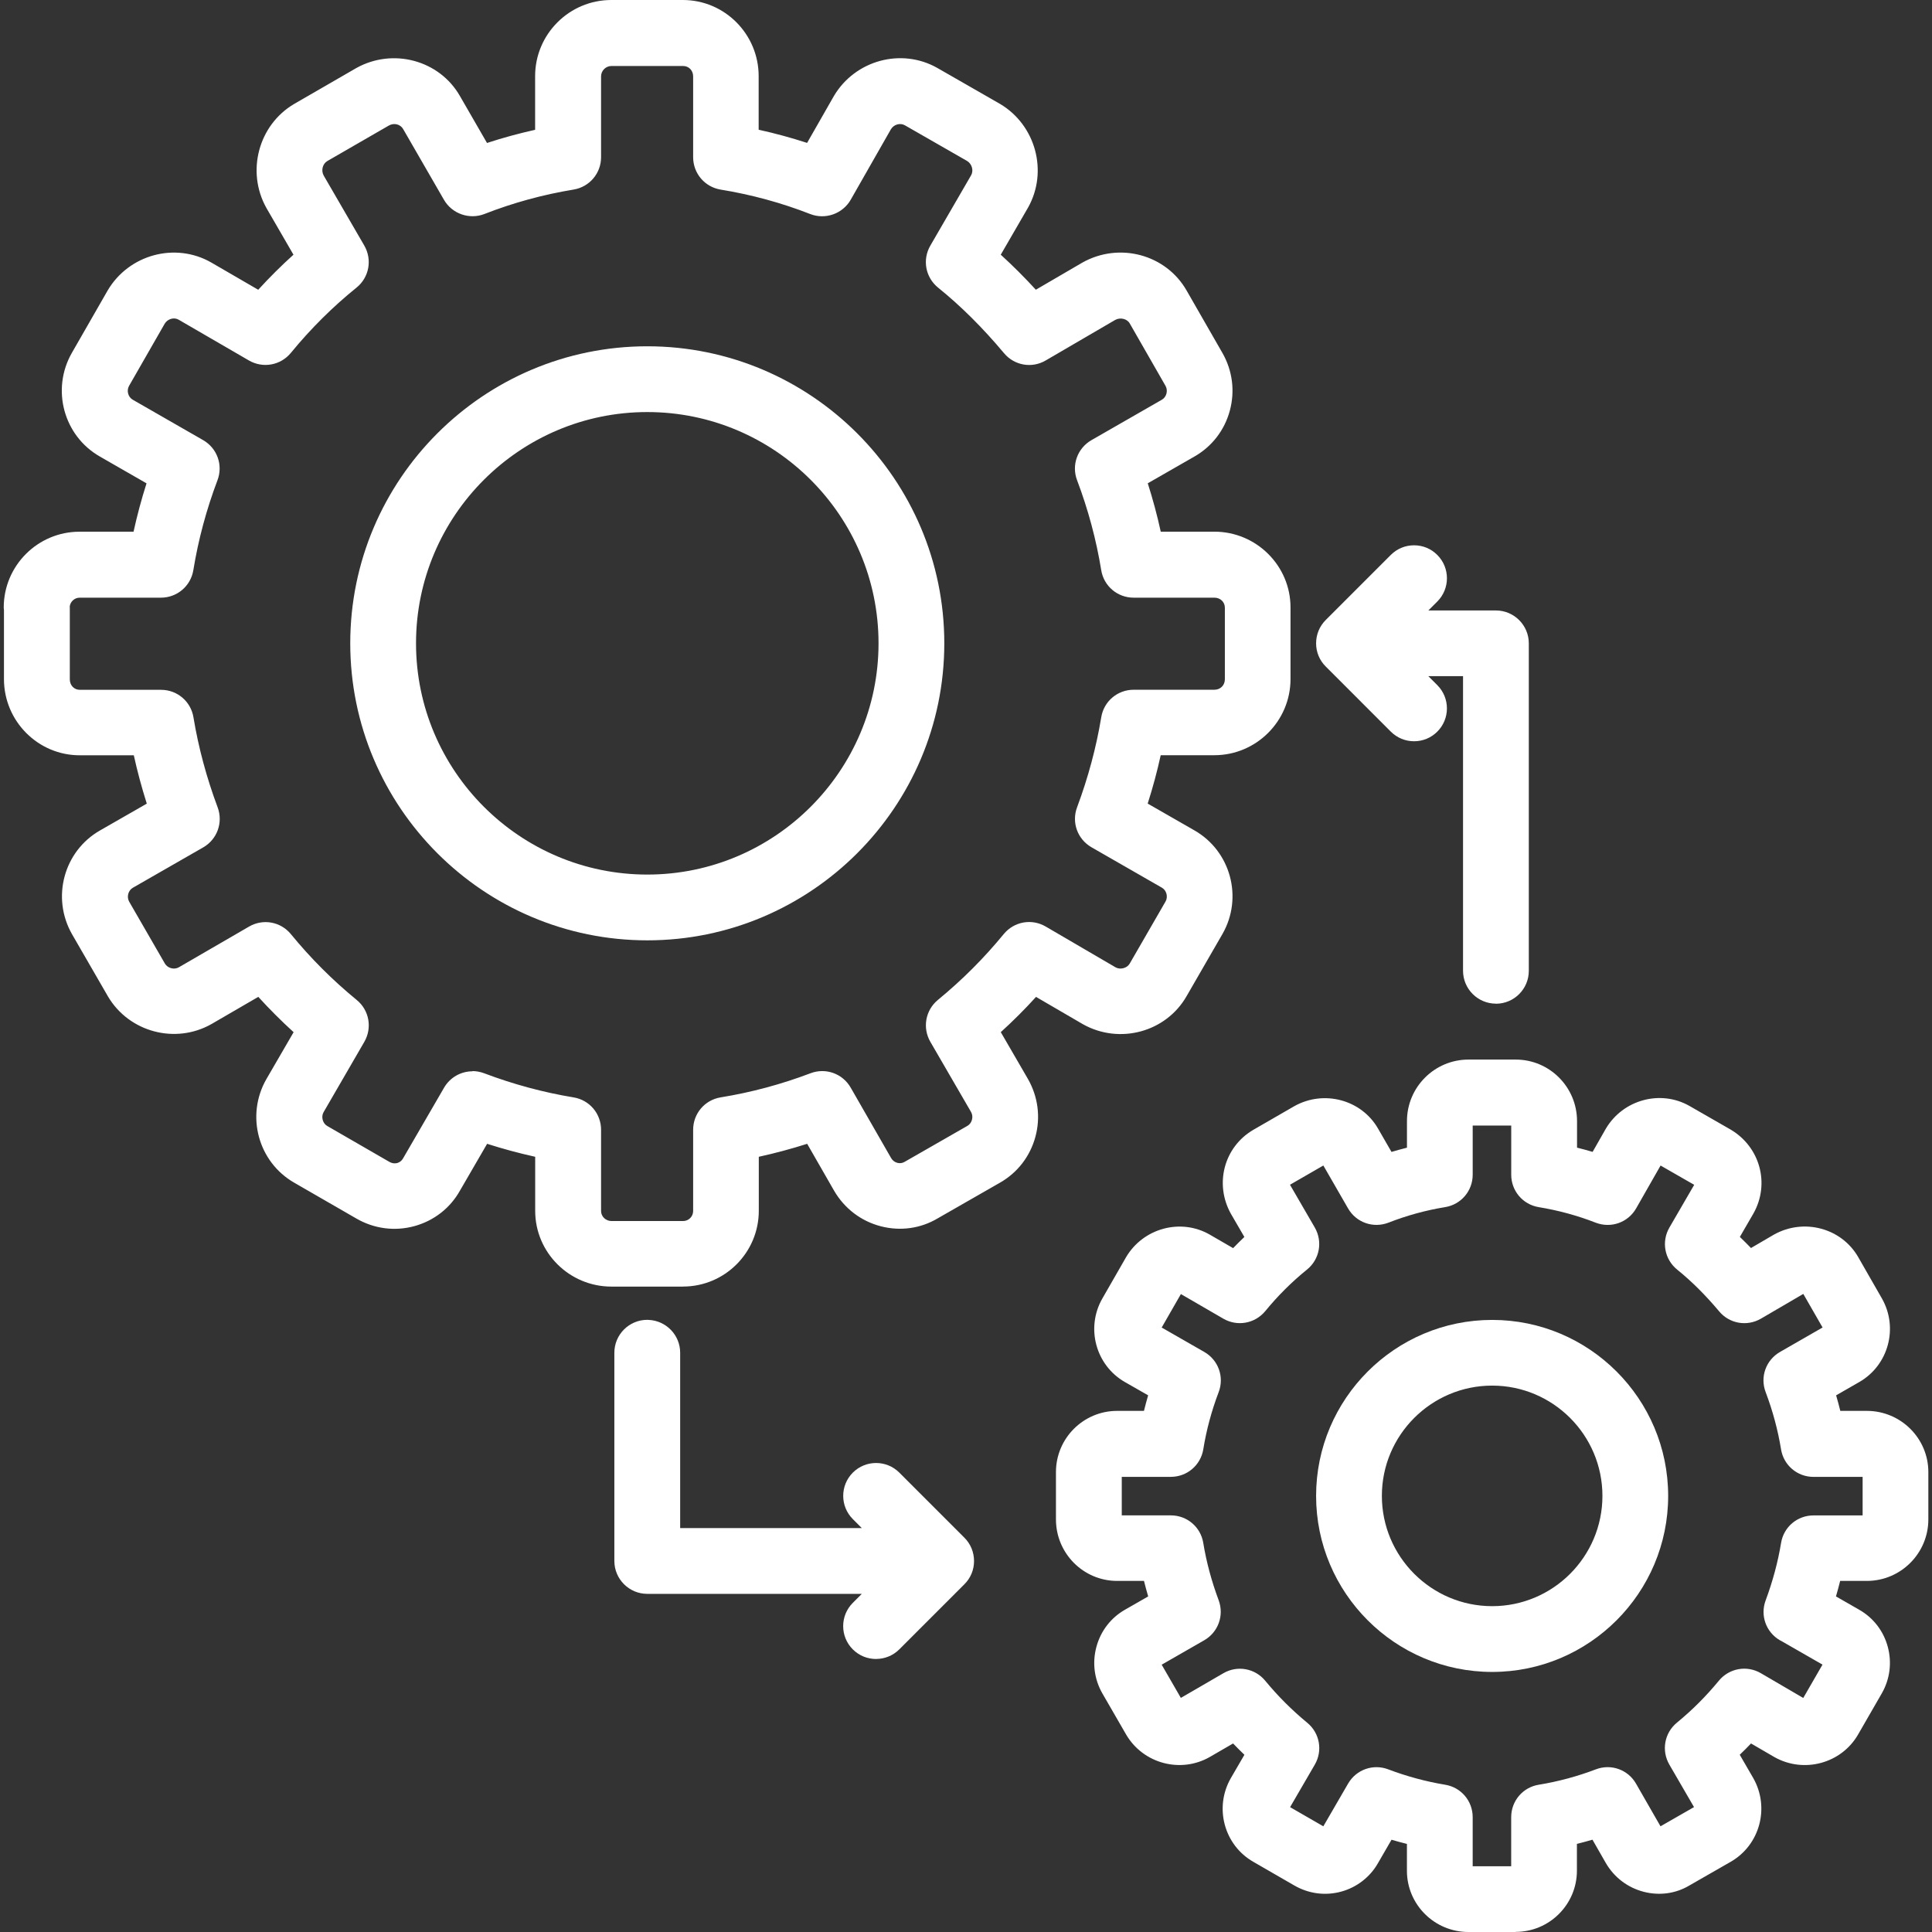 <?xml version="1.0" encoding="UTF-8"?>
<svg id="Layer_1" data-name="Layer 1" xmlns="http://www.w3.org/2000/svg" viewBox="0 0 512 512">
  <rect x="0" y="0" width="512" height="512" fill="#333333" stroke="none"/>
  <defs>
    <style>
      .cls-1 {
        fill: #fff;
        stroke-width: 0px;
      }
    </style>
  </defs>
  <g id="_71_Data_Integration" data-name=" 71 Data Integration">
    <g>
      <g>
        <path class="cls-1" d="M378.47,149.5c-2.06-2.06-5.38-2.06-7.44,0l-17.25,17.25c-2.08,2.08-2.04,5.43.02,7.46l17.23,17.24c2.06,2.06,5.38,2.06,7.44,0s2.06-5.38,0-7.44l-8.27-8.27h20.98v81.52c0,2.91,2.36,5.27,5.27,5.27s5.27-2.36,5.27-5.27v-86.78c0-2.91-2.36-5.27-5.27-5.27h-26.24l8.28-8.27c2.06-2.06,2.06-5.38,0-7.44h-.01Z"/>
        <path class="cls-1" d="M396.44,265.98c-4.81,0-8.72-3.91-8.72-8.72v-78.07h-9.2l2.38,2.38c3.4,3.4,3.4,8.92,0,12.32-1.65,1.65-3.83,2.55-6.16,2.55s-4.51-.91-6.16-2.55l-17.23-17.24c-1.65-1.63-2.57-3.82-2.57-6.16,0-2.33.9-4.53,2.55-6.18l17.25-17.25c1.65-1.65,3.83-2.55,6.16-2.55s4.47.89,6.11,2.51c.02.02.04.04.06.06,3.39,3.4,3.39,8.92,0,12.32l-2.38,2.38h17.9c4.81,0,8.72,3.91,8.72,8.72v86.78c0,4.81-3.91,8.72-8.72,8.72ZM370.2,172.29h20.98c1.91,0,3.45,1.54,3.45,3.45v81.52c0,1,.82,1.82,1.82,1.82s1.82-.82,1.82-1.82v-86.78c0-1-.82-1.82-1.82-1.82h-26.24c-1.4,0-2.65-.84-3.19-2.13-.53-1.29-.24-2.77.75-3.76l8.28-8.27c.7-.7.7-1.83.02-2.54-.01-.01-.02-.02-.03-.03-.71-.7-1.85-.71-2.56,0l-17.25,17.25c-.46.46-.53,1-.53,1.28,0,.49.19.95.54,1.29l17.24,17.25c.71.71,1.85.7,2.56,0,.71-.71.71-1.86,0-2.56l-8.27-8.27c-.99-.99-1.28-2.47-.75-3.76.53-1.29,1.79-2.13,3.19-2.13Z"/>
      </g>
      <g>
        <path class="cls-1" d="M171.53,353.23c-2.91,0-5.27,2.36-5.27,5.27v55.18c0,2.91,2.36,5.27,5.27,5.27h65.18l-8.27,8.28c-2.06,2.06-2.06,5.38,0,7.44s5.38,2.06,7.44,0l17.25-17.25c2.07-2.06,2.04-5.42,0-7.45l-17.25-17.25c-2.06-2.06-5.38-2.06-7.44,0s-2.06,5.38,0,7.44l8.27,8.27h-59.91v-49.92c0-2.91-2.36-5.26-5.27-5.26h0Z"/>
        <path class="cls-1" d="M232.16,439.65c-2.23,0-4.46-.85-6.16-2.55-3.4-3.4-3.4-8.92,0-12.32l2.39-2.39h-56.86c-4.81,0-8.72-3.91-8.72-8.72v-55.18c0-4.81,3.91-8.72,8.72-8.72.12,0,.24,0,.36.02,4.64.19,8.36,4.02,8.36,8.7v46.47h48.14l-2.38-2.38c-3.4-3.4-3.4-8.92,0-12.32,3.4-3.4,8.92-3.4,12.32,0l17.25,17.25c1.65,1.65,2.55,3.85,2.55,6.19,0,2.33-.91,4.51-2.56,6.15l-17.24,17.24c-1.7,1.7-3.93,2.55-6.16,2.55ZM171.36,356.69c-.93.08-1.65.86-1.65,1.81v55.18c0,1,.82,1.82,1.82,1.82h65.18c1.39,0,2.65.84,3.19,2.13.53,1.29.24,2.77-.75,3.76l-8.27,8.28c-.71.71-.71,1.86,0,2.56.71.71,1.85.71,2.56,0l17.25-17.25c.46-.46.53-1,.53-1.28,0-.5-.19-.96-.53-1.3l-17.25-17.25c-.69-.69-1.87-.69-2.56,0-.71.71-.71,1.86,0,2.56l8.27,8.27c.99.99,1.28,2.47.75,3.76s-1.79,2.13-3.19,2.13h-59.91c-1.91,0-3.45-1.54-3.45-3.45v-49.92c0-1-.82-1.81-1.82-1.81-.06,0-.11,0-.16,0Z"/>
      </g>
      <g>
        <path class="cls-1" d="M494.72,415.53c7.08,0,12.85-5.76,12.85-12.85v-12.55c0-7.04-5.76-12.76-12.85-12.76h-9.77c-.67-3.09-1.49-6.16-2.47-9.19l8.52-4.89c6.11-3.5,8.22-11.33,4.71-17.47l-6.27-10.94c-3.48-6.07-11.33-8.19-17.57-4.7l-8.49,4.96c-2.17-2.39-4.4-4.62-6.67-6.66l4.98-8.6c3.45-6.19,1.4-13.85-4.75-17.49l-10.94-6.28c-6.03-3.44-13.85-1.36-17.46,4.74l-4.88,8.56c-3-1-6.07-1.83-9.2-2.51v-9.79c0-7.08-5.73-12.85-12.78-12.85h-12.53c-7.08,0-12.85,5.76-12.85,12.85v9.79c-3.1.68-6.16,1.51-9.15,2.51l-4.93-8.56c-3.46-6.06-11.26-8.19-17.48-4.71l-10.91,6.3c-6.08,3.61-8.13,11.27-4.63,17.53l4.94,8.52c-2.33,2.09-4.58,4.31-6.7,6.66l-8.58-4.97c-6.04-3.45-13.86-1.36-17.45,4.73l-6.28,10.94c-3.51,6.13-1.39,13.96,4.71,17.46l8.53,4.89c-.99,3.04-1.82,6.11-2.47,9.19h-9.86c-7.04,0-12.76,5.73-12.76,12.76v12.55c0,7.08,5.73,12.85,12.76,12.85h9.86c.67,3.07,1.49,6.14,2.47,9.19l-8.53,4.89c-6.08,3.47-8.23,11.34-4.71,17.48l6.3,10.91c3.55,6.03,11.38,8.12,17.45,4.65l8.54-4.96c2.13,2.36,4.36,4.59,6.72,6.72l-4.98,8.58c-3.51,6.13-1.38,13.96,4.7,17.45l10.86,6.27c6.38,3.7,14.17,1.24,17.48-4.68l4.96-8.56c3.01.98,6.07,1.81,9.14,2.47v9.86c0,7.04,5.76,12.76,12.85,12.76h12.53c7.05,0,12.78-5.73,12.78-12.76v-9.86c3.09-.66,6.16-1.48,9.19-2.47l4.9,8.56c3.66,6.28,11.58,8.2,17.45,4.69l10.92-6.27c6.11-3.48,8.23-11.32,4.71-17.49l-4.96-8.54c2.36-2.13,4.59-4.36,6.7-6.7l8.56,4.98c6.16,3.46,14.01,1.32,17.48-4.73l6.28-10.89c3.51-6.13,1.38-13.96-4.71-17.45l-8.54-4.9c.98-3.05,1.81-6.12,2.47-9.19h9.81ZM473.43,431.67l12.33,7.07c1.03.59,1.41,2.05.82,3.08l-6.28,10.88c-.61,1.07-2.08,1.44-3.14.84l-12.25-7.15c-2.23-1.31-5.07-.79-6.72,1.2-3.52,4.28-7.3,8.07-11.6,11.6-1.99,1.63-2.5,4.47-1.21,6.7l7.13,12.29c.6,1.06.23,2.51-.82,3.1l-11.01,6.3c-1.08.64-2.43.2-3.04-.86l-7.07-12.32c-1.29-2.24-4.01-3.22-6.43-2.3-5.15,1.96-10.48,3.38-15.81,4.25-2.55.41-4.42,2.61-4.42,5.2v14.21c0,1.24-1.01,2.24-2.25,2.24h-12.53c-1.28,0-2.32-1.01-2.32-2.24v-14.21c0-2.58-1.86-4.77-4.4-5.19-5.32-.87-10.63-2.31-15.75-4.25-2.37-.9-5.11.02-6.42,2.28l-7.19,12.4c-.61,1.09-1.96,1.43-3.06.78l-10.88-6.28c-1.03-.59-1.41-2.04-.83-3.07l7.15-12.32c1.29-2.23.78-5.07-1.21-6.7-4.29-3.53-8.07-7.31-11.6-11.6-1.64-1.99-4.47-2.51-6.7-1.21l-12.29,7.13c-1.09.62-2.48.22-3.1-.83l-6.26-10.84c-.61-1.06-.23-2.51.82-3.1l12.32-7.07c2.23-1.28,3.21-3.99,2.31-6.41-1.96-5.23-3.39-10.57-4.25-15.85-.41-2.54-2.61-4.4-5.19-4.4h-14.21c-1.26,0-2.24-1.01-2.24-2.32v-12.55c0-1.24,1.01-2.24,2.24-2.24h14.21c2.58,0,4.78-1.87,5.2-4.42.86-5.35,2.3-10.67,4.25-15.81.92-2.41-.06-5.14-2.3-6.43l-12.33-7.07c-1.01-.57-1.44-2.02-.82-3.09l6.23-10.87c.66-1.09,2.06-1.51,3.1-.9l12.32,7.14c2.24,1.3,5.07.77,6.72-1.22,3.48-4.25,7.37-8.12,11.55-11.49,2.02-1.63,2.55-4.48,1.25-6.74l-7.11-12.25c-.64-1.16-.28-2.59.81-3.23l10.8-6.23c1.13-.63,2.54-.29,3.15.81l7.14,12.4c1.3,2.27,4.06,3.21,6.47,2.28,5.01-1.97,10.29-3.42,15.71-4.3,2.54-.41,4.4-2.61,4.4-5.19v-14.14c0-1.28,1.03-2.32,2.32-2.32h12.53c1.26,0,2.25,1.02,2.25,2.32v14.14c0,2.58,1.87,4.78,4.42,5.2,5.44.89,10.74,2.33,15.77,4.3,2.41.92,5.19-.02,6.49-2.3l7.03-12.32c.66-1.1,2.06-1.51,3.14-.89l10.87,6.23c1.13.67,1.51,2.1.9,3.19l-7.14,12.32c-1.3,2.24-.77,5.11,1.25,6.74,3.97,3.2,7.87,7.08,11.59,11.52,1.63,1.97,4.46,2.46,6.68,1.17l12.17-7.11c1.14-.62,2.61-.26,3.22.79l6.27,10.92c.61,1.06.22,2.52-.82,3.1l-12.32,7.07c-2.24,1.29-3.22,4.01-2.3,6.43,1.94,5.15,3.38,10.48,4.25,15.82.41,2.54,2.61,4.42,5.2,4.42h14.14c1.3,0,2.32.99,2.32,2.24v12.55c0,1.32-1,2.32-2.32,2.32h-14.14c-2.58,0-4.77,1.86-5.19,4.4-.87,5.29-2.31,10.63-4.25,15.86-.91,2.41.08,5.13,2.3,6.41h0l-.02-.03Z"/>
        <path class="cls-1" d="M401.69,512h-12.54c-8.99,0-16.3-7.27-16.3-16.22v-7.12c-1.36-.34-2.73-.71-4.08-1.11l-3.58,6.18c-2.05,3.66-5.61,6.44-9.76,7.57-4.21,1.15-8.62.57-12.44-1.64l-10.85-6.26c-7.74-4.43-10.42-14.37-5.97-22.15l3.61-6.21c-1.02-.98-2.02-1.98-3-3l-6.16,3.57c-7.71,4.42-17.64,1.78-22.15-5.88l-6.32-10.94c-2.17-3.78-2.73-8.18-1.58-12.39,1.14-4.19,3.83-7.68,7.57-9.81l6.14-3.52c-.4-1.37-.77-2.74-1.11-4.11h-7.12c-8.94,0-16.21-7.31-16.21-16.3v-12.55c0-8.94,7.27-16.21,16.21-16.21h7.11c.34-1.37.71-2.75,1.11-4.12l-6.14-3.51c-7.76-4.44-10.45-14.38-5.99-22.16l6.28-10.94c4.55-7.71,14.48-10.39,22.15-6l6.22,3.6c.97-1,1.96-1.99,2.98-2.96l-3.56-6.13c-4.42-7.92-1.84-17.66,5.86-22.22l10.95-6.32c7.86-4.39,17.81-1.7,22.2,5.99l3.54,6.14c1.34-.4,2.71-.77,4.1-1.12v-7.05c0-8.99,7.31-16.3,16.3-16.3h12.54c8.95,0,16.23,7.31,16.23,16.3v7.04c1.4.35,2.78.72,4.13,1.12l3.5-6.14c4.57-7.72,14.5-10.4,22.17-6.03l10.94,6.28c7.77,4.61,10.41,14.33,6.04,22.16l-3.63,6.27c.99.94,1.97,1.93,2.95,2.94l6.11-3.57c7.91-4.41,17.89-1.72,22.3,5.97l6.27,10.94c4.45,7.79,1.76,17.74-5.99,22.18l-6.13,3.52c.4,1.37.77,2.74,1.11,4.12h7.03c8.99,0,16.3,7.27,16.3,16.21v12.55c0,8.99-7.31,16.3-16.3,16.3h-7.07c-.34,1.37-.71,2.74-1.11,4.11l6.16,3.53c3.75,2.14,6.44,5.63,7.57,9.82,1.13,4.19.57,8.57-1.58,12.33l-6.28,10.9c-4.42,7.69-14.36,10.39-22.16,6.01l-6.22-3.62c-.97,1.02-1.97,2.01-2.99,2.99l3.57,6.16c4.46,7.83,1.77,17.79-5.99,22.22l-10.92,6.26c-3.6,2.15-7.91,2.76-12.1,1.68-4.25-1.1-7.82-3.8-10.05-7.63l-3.54-6.18c-1.37.4-2.74.77-4.12,1.11v7.1c0,8.94-7.28,16.22-16.23,16.22ZM367.16,480.01c.35,0,.71.05,1.06.17,2.91.94,5.87,1.75,8.81,2.38,1.59.34,2.72,1.75,2.72,3.37v9.85c0,5.14,4.21,9.32,9.4,9.32h12.54c5.14,0,9.33-4.18,9.33-9.32v-9.85c0-1.63,1.14-3.04,2.73-3.37,2.95-.63,5.92-1.43,8.83-2.38,1.55-.51,3.25.14,4.07,1.56l4.9,8.56c1.28,2.2,3.34,3.77,5.79,4.4,2.39.61,4.83.28,6.89-.95l10.98-6.3c4.46-2.55,6-8.28,3.43-12.79l-4.94-8.52c-.82-1.41-.54-3.2.67-4.29,2.25-2.03,4.42-4.2,6.45-6.45,1.09-1.21,2.89-1.49,4.3-.67l8.56,4.98c4.47,2.51,10.21.97,12.75-3.46l6.28-10.9c1.23-2.16,1.56-4.68.9-7.09-.65-2.41-2.19-4.41-4.34-5.64l-8.55-4.9c-1.41-.81-2.07-2.5-1.57-4.05.95-2.94,1.75-5.93,2.39-8.87.34-1.59,1.75-2.72,3.37-2.72h9.81c5.18,0,9.4-4.21,9.4-9.4v-12.55c0-5.14-4.21-9.31-9.4-9.31h-9.77c-1.63,0-3.03-1.13-3.37-2.72-.63-2.94-1.44-5.92-2.38-8.85-.5-1.55.15-3.24,1.57-4.05l8.52-4.89c4.46-2.55,6-8.28,3.43-12.76l-6.26-10.93c-2.54-4.43-8.33-5.96-12.9-3.41l-8.43,4.92c-1.4.82-3.2.55-4.29-.66-2.11-2.33-4.27-4.48-6.42-6.41-1.22-1.09-1.5-2.88-.68-4.3l4.98-8.6c2.5-4.49.97-10.13-3.52-12.79l-10.9-6.26c-4.4-2.51-10.14-.94-12.77,3.51l-4.85,8.51c-.81,1.43-2.53,2.09-4.09,1.56-2.8-.93-5.78-1.74-8.84-2.41-1.59-.34-2.72-1.75-2.72-3.37v-9.79c0-5.18-4.18-9.4-9.33-9.4h-12.54c-5.18,0-9.4,4.21-9.4,9.4v9.79c0,1.62-1.13,3.02-2.71,3.37-3.05.67-6.01,1.48-8.8,2.41-1.56.52-3.26-.12-4.08-1.55l-4.93-8.56c-2.53-4.43-8.27-5.96-12.81-3.43l-10.87,6.28c-4.42,2.62-5.9,8.28-3.35,12.86l4.92,8.47c.82,1.41.54,3.21-.68,4.3-2.27,2.04-4.44,4.19-6.45,6.41-1.09,1.21-2.88,1.48-4.28.67l-8.58-4.97c-4.4-2.51-10.12-.95-12.74,3.49l-6.26,10.9c-2.56,4.47-1.02,10.19,3.44,12.74l8.53,4.89c1.42.81,2.07,2.51,1.57,4.06-.95,2.92-1.75,5.9-2.38,8.84-.34,1.59-1.75,2.73-3.37,2.73h-9.86c-5.14,0-9.31,4.18-9.31,9.31v12.55c0,5.18,4.18,9.4,9.31,9.4h9.86c1.62,0,3.03,1.13,3.37,2.72.64,2.94,1.44,5.92,2.39,8.87.5,1.55-.16,3.24-1.57,4.05l-8.53,4.89c-2.14,1.22-3.68,3.22-4.34,5.64-.66,2.43-.34,4.96.9,7.14l6.3,10.9c2.59,4.39,8.31,5.92,12.74,3.38l8.53-4.95c1.41-.82,3.2-.54,4.29.67,2.04,2.26,4.22,4.44,6.47,6.47,1.21,1.09,1.49,2.88.67,4.29l-4.98,8.58c-2.55,4.46-1.01,10.17,3.44,12.72l10.87,6.27c2.2,1.28,4.74,1.62,7.16.96,2.38-.65,4.41-2.23,5.59-4.33l4.98-8.6c.63-1.09,1.78-1.72,2.99-1.72ZM401.68,501.48h-12.54c-3.18,0-5.77-2.55-5.77-5.69v-14.21c0-.89-.63-1.64-1.51-1.78-5.53-.91-11.05-2.4-16.42-4.43-.82-.31-1.77.03-2.21.78l-7.19,12.39c-.71,1.28-1.92,2.23-3.38,2.63-1.48.4-3.05.19-4.4-.6l-10.86-6.27c-1.27-.72-2.24-1.99-2.63-3.47-.39-1.45-.2-3.02.53-4.29l7.17-12.35c.44-.77.27-1.74-.41-2.31-4.46-3.67-8.41-7.62-12.08-12.08-.57-.69-1.54-.87-2.3-.42l-12.3,7.13c-2.73,1.55-6.22.62-7.8-2.05l-6.28-10.88c-.75-1.3-.95-2.89-.55-4.37.4-1.48,1.34-2.71,2.64-3.46l12.31-7.07c.77-.44,1.11-1.37.8-2.21-2.04-5.46-3.53-11.01-4.43-16.49-.14-.88-.89-1.51-1.78-1.51h-14.21c-3.19,0-5.69-2.54-5.69-5.77v-12.55c0-3.14,2.55-5.69,5.69-5.69h14.21c.88,0,1.65-.65,1.79-1.52.9-5.55,2.39-11.1,4.43-16.48.32-.84-.02-1.76-.79-2.21l-12.33-7.07c-1.27-.72-2.24-1.99-2.64-3.46-.41-1.5-.21-3.05.55-4.36l6.22-10.85c1.66-2.78,5.16-3.72,7.83-2.16l12.31,7.14c.77.45,1.75.26,2.33-.43,3.62-4.42,7.67-8.45,12.04-11.98.7-.57.88-1.55.43-2.33l-7.1-12.24c-1.58-2.86-.68-6.32,2.02-7.93l10.84-6.26c1.39-.78,3.02-.98,4.5-.56,1.46.41,2.66,1.36,3.39,2.67l7.12,12.36c.44.77,1.4,1.1,2.24.78,5.24-2.05,10.76-3.56,16.39-4.49.88-.14,1.51-.89,1.51-1.78v-14.14c0-3.18,2.59-5.77,5.77-5.77h12.54c3.15,0,5.7,2.59,5.7,5.77v14.14c0,.88.65,1.65,1.52,1.79,5.66.92,11.21,2.43,16.47,4.49.82.31,1.79-.03,2.23-.8l7.03-12.32c1.64-2.77,5.15-3.72,7.85-2.17l10.86,6.23c2.76,1.63,3.72,5.15,2.19,7.87l-7.16,12.35c-.44.77-.26,1.76.43,2.32,4.11,3.31,8.17,7.34,12.07,11.99.57.69,1.54.85,2.31.41l12.16-7.1c2.88-1.57,6.4-.63,7.95,2.05l6.27,10.93c.75,1.3.94,2.89.54,4.37-.4,1.47-1.36,2.72-2.65,3.45l-12.3,7.06c-.78.45-1.11,1.37-.8,2.21,2.04,5.41,3.53,10.95,4.44,16.5.14.88.9,1.52,1.79,1.52h14.14c3.18,0,5.77,2.55,5.77,5.69v12.55c0,3.24-2.54,5.77-5.77,5.77h-14.14c-.89,0-1.64.63-1.78,1.51-.91,5.49-2.4,11.04-4.43,16.51-.29.76-.03,1.62.6,2.09.05.03.1.06.16.08l12.33,7.07c1.26.72,2.23,1.97,2.63,3.44.4,1.48.21,3.07-.54,4.36l-6.28,10.88c-1.52,2.67-5.11,3.66-7.82,2.12l-12.29-7.18c-.77-.45-1.74-.28-2.32.42-3.68,4.47-7.63,8.43-12.07,12.07-.69.56-.86,1.54-.41,2.31l7.13,12.29c1.54,2.73.58,6.3-2.09,7.83l-11.01,6.3c-1.24.74-2.75.95-4.21.57-1.48-.39-2.77-1.37-3.53-2.71l-7.07-12.32c-.45-.78-1.37-1.11-2.21-.79-5.34,2.03-10.89,3.52-16.48,4.44-.88.14-1.52.9-1.52,1.79v14.21c0,3.14-2.56,5.69-5.7,5.69ZM390.27,494.58h10.21v-13.01c0-4.3,3.08-7.92,7.31-8.6,5.14-.84,10.23-2.21,15.14-4.08,4.02-1.53,8.5.07,10.64,3.81l6.48,11.29,8.88-5.09-6.54-11.27c-2.15-3.72-1.3-8.39,2-11.1,4.09-3.36,7.73-7,11.13-11.13,2.75-3.32,7.42-4.15,11.13-1.98l11.23,6.56,5.1-8.84-10.93-6.27c-.11-.05-.22-.1-.32-.16-3.72-2.14-5.32-6.6-3.81-10.61,1.87-5.04,3.25-10.16,4.08-15.21.69-4.22,4.3-7.29,8.59-7.29h13.02v-10.21h-13.02c-4.29,0-7.91-3.07-8.6-7.31-.83-5.09-2.2-10.19-4.08-15.16-1.53-4.01.07-8.49,3.81-10.64l11.28-6.48-5.11-8.9-11.23,6.56c-3.7,2.15-8.36,1.33-11.08-1.95-3.6-4.29-7.34-8.01-11.1-11.04-3.37-2.72-4.24-7.41-2.07-11.16l6.57-11.32-8.91-5.11-6.47,11.34c-2.15,3.76-6.65,5.36-10.71,3.81-4.84-1.89-9.91-3.27-15.09-4.12-4.24-.69-7.31-4.31-7.31-8.6v-13.02h-10.21v13.02c0,4.29-3.07,7.9-7.3,8.59-5.15.84-10.2,2.23-15,4.11-4.07,1.57-8.57-.02-10.73-3.77l-6.55-11.37-8.84,5.1,6.57,11.33c2.16,3.75,1.29,8.44-2.07,11.16-4,3.23-7.71,6.92-11.04,10.99-2.75,3.32-7.41,4.16-11.11,2.02l-11.26-6.53-5.09,8.87,11.29,6.47c3.74,2.15,5.34,6.63,3.81,10.65-1.88,4.94-3.25,10.04-4.07,15.13-.69,4.24-4.31,7.32-8.6,7.32h-13.01v10.21h13.01c4.29,0,7.9,3.07,8.59,7.3.82,5.03,2.2,10.15,4.08,15.19,1.49,4.02-.12,8.48-3.83,10.61l-11.27,6.47,5.08,8.8,11.27-6.54c3.69-2.15,8.36-1.32,11.09,1.99,3.39,4.11,7.03,7.75,11.14,11.14,3.3,2.71,4.15,7.38,2,11.09l-6.55,11.27,8.81,5.08,6.57-11.33c2.15-3.7,6.62-5.29,10.62-3.77,4.94,1.87,10.02,3.24,15.09,4.08,4.23.69,7.3,4.3,7.3,8.59v13.01ZM350.06,485.09s-.01.02-.02.03l.02-.03ZM438.97,484.61s-.03.01-.04.02l.04-.02ZM351.71,484.59h0s0,0,0,0ZM340.82,478.3h.02s-.02,0-.02,0ZM477.31,450.99s0,.01,0,.01h0ZM306.81,441.75h0s0,0,0,0ZM484.05,441.74s.01,0,.01,0h-.01ZM307.28,352.8h0s0,0,0,0ZM484.04,351.19s0,0-.01,0h.01ZM306.8,351.19h.01s0,0-.01,0ZM311.89,342.31s0,0,0,0h0ZM350.11,307.84s0,.02.01.02v-.02Z"/>
      </g>
      <g>
        <path class="cls-1" d="M4.49,160.99v18.97c0,9.22,7.46,16.74,16.63,16.74h17.13c1.18,5.96,2.79,11.94,4.8,17.86l-14.83,8.51c-7.98,4.57-10.66,14.83-6.14,22.76l9.52,16.49c4.63,7.85,14.81,10.57,22.72,6.07l14.83-8.61c4.07,4.66,8.39,8.97,13.05,13.05l-8.62,14.87c-4.57,7.99-1.81,18.19,6.13,22.74l16.42,9.48c8.21,4.76,18.35,1.75,22.76-6.09l8.61-14.86c5.83,1.99,11.78,3.6,17.77,4.8v17.12c0,9.17,7.51,16.63,16.74,16.63h18.97c9.17,0,16.63-7.46,16.63-16.63v-17.11c6.04-1.2,12.01-2.79,17.86-4.8l8.52,14.85c4.76,8.19,15.04,10.67,22.72,6.11l16.55-9.48c7.96-4.55,10.72-14.75,6.13-22.77l-8.6-14.83c4.67-4.08,8.98-8.39,13.04-13.04l14.81,8.64c8.04,4.51,18.28,1.74,22.79-6.15l9.5-16.47c4.54-7.95,1.77-18.2-6.14-22.74l-14.83-8.51c2.01-5.92,3.62-11.89,4.8-17.86h17.02c9.22,0,16.74-7.51,16.74-16.74v-18.97c0-9.17-7.51-16.63-16.74-16.63h-17.01c-1.18-6.01-2.79-11.99-4.8-17.86l14.81-8.5c7.96-4.54,10.72-14.74,6.14-22.75l-9.49-16.55c-4.52-7.91-14.75-10.69-22.88-6.13l-14.75,8.6c-4.2-4.76-8.56-9.1-13.01-12.97l8.62-14.89c4.45-7.93,1.71-18.15-6.16-22.8l-16.56-9.5c-7.87-4.48-18.05-1.76-22.74,6.15l-8.5,14.88c-5.8-2.04-11.78-3.67-17.87-4.86v-17.01c0-9.22-7.46-16.73-16.63-16.73h-18.97c-9.22,0-16.74,7.51-16.74,16.73v17.02c-6.06,1.21-12.02,2.84-17.78,4.86l-8.59-14.89c-4.5-7.88-14.67-10.65-22.76-6.14l-16.48,9.52c-7.82,4.62-10.56,14.83-6.07,22.84l8.59,14.82c-4.61,3.99-8.98,8.34-13.04,12.97l-14.87-8.62c-7.88-4.51-18.07-1.77-22.74,6.14l-9.5,16.55c-4.51,7.9-1.82,18.18,6.14,22.74l14.82,8.51c-2,5.86-3.61,11.84-4.8,17.86h-17.12c-9.17,0-16.63,7.46-16.63,16.63h.06ZM15.01,160.99c0-3.37,2.74-6.11,6.11-6.11h21.52c2.58,0,4.78-1.87,5.2-4.42,1.35-8.27,3.55-16.5,6.57-24.47.92-2.41-.06-5.14-2.3-6.43l-18.65-10.71c-2.91-1.67-3.88-5.52-2.24-8.37l9.45-16.49c1.74-2.93,5.52-3.97,8.39-2.32l18.65,10.82c2.24,1.3,5.08.77,6.72-1.22,5.37-6.55,11.4-12.55,17.88-17.78,2.02-1.63,2.55-4.48,1.25-6.74l-10.78-18.58c-1.68-2.99-.66-6.83,2.23-8.53l16.38-9.45c3-1.69,6.76-.68,8.43,2.22l10.82,18.76c1.3,2.27,4.06,3.22,6.47,2.28,7.75-3.04,15.94-5.28,24.31-6.66,2.54-.41,4.4-2.61,4.4-5.19v-21.4c0-3.43,2.79-6.21,6.22-6.21h18.97c3.43,0,6.11,2.73,6.11,6.21v21.4c0,2.58,1.87,4.78,4.42,5.2,8.42,1.37,16.63,3.61,24.41,6.66,2.41.94,5.2-.02,6.49-2.29l10.66-18.69c1.74-2.93,5.51-3.97,8.42-2.31l16.49,9.45c2.93,1.74,3.96,5.58,2.32,8.5l-10.81,18.65c-1.3,2.24-.77,5.11,1.25,6.74,6.18,4.98,12.19,10.97,17.92,17.81,1.64,1.98,4.47,2.48,6.69,1.17l18.46-10.76c2.99-1.67,6.89-.66,8.53,2.22l9.49,16.55c1.64,2.89.66,6.73-2.24,8.38l-18.65,10.71c-2.24,1.29-3.22,4.01-2.3,6.43,3.01,7.97,5.22,16.2,6.57,24.47.41,2.55,2.61,4.42,5.2,4.42h21.4c3.48,0,6.22,2.68,6.22,6.11v18.97c0,3.48-2.73,6.22-6.22,6.22h-21.4c-2.58,0-4.77,1.86-5.19,4.4-1.35,8.16-3.55,16.4-6.58,24.51-.91,2.41.08,5.12,2.31,6.41l18.65,10.71c2.87,1.64,3.9,5.47,2.24,8.36l-9.5,16.47c-1.64,2.87-5.54,3.88-8.45,2.27l-18.54-10.82c-2.23-1.31-5.07-.79-6.72,1.21-5.43,6.6-11.29,12.47-17.93,17.93-1.99,1.64-2.5,4.47-1.21,6.7l10.8,18.62c1.67,2.91.63,6.75-2.24,8.39l-16.62,9.52c-2.9,1.7-6.6.68-8.31-2.28l-10.71-18.65c-1.29-2.24-4-3.22-6.43-2.3-7.93,3.01-16.17,5.22-24.47,6.57-2.54.41-4.42,2.61-4.42,5.2v21.52c0,3.37-2.74,6.11-6.11,6.11h-18.97c-3.43,0-6.22-2.74-6.22-6.11v-21.52c0-2.58-1.86-4.77-4.4-5.19-8.26-1.37-16.46-3.58-24.37-6.58-2.37-.9-5.11.02-6.42,2.28l-10.86,18.72c-1.63,2.9-5.3,3.96-8.34,2.2l-16.46-9.5c-2.87-1.64-3.9-5.49-2.25-8.36l10.81-18.65c1.29-2.23.78-5.07-1.21-6.7-6.64-5.45-12.5-11.32-17.93-17.93-1.63-1.99-4.47-2.51-6.7-1.21l-18.62,10.8c-2.91,1.66-6.68.63-8.39-2.25l-9.48-16.42c-1.62-2.83-.7-6.69,2.24-8.38l18.65-10.71c2.23-1.28,3.21-3.99,2.31-6.41-3.02-8.11-5.23-16.34-6.58-24.51-.41-2.54-2.61-4.4-5.19-4.4h-21.52c-3.43,0-6.11-2.73-6.11-6.22v-18.97l-.03-.02Z"/>
        <path class="cls-1" d="M180.99,340.96h-18.97c-11.13,0-20.19-9.01-20.19-20.08v-14.32c-4.26-.94-8.52-2.09-12.74-3.44l-7.21,12.43c-2.59,4.62-6.89,7.97-12.08,9.39-5.21,1.42-10.68.7-15.4-2.04l-16.42-9.47c-9.58-5.49-12.91-17.8-7.4-27.43l7.23-12.46c-3.3-3.01-6.39-6.1-9.36-9.36l-12.4,7.2c-9.56,5.43-21.85,2.15-27.43-7.3l-9.54-16.52c-5.51-9.67-2.18-21.99,7.42-27.48l12.4-7.11c-1.35-4.27-2.51-8.56-3.44-12.81h-14.33c-11.07,0-20.08-9.06-20.08-20.19v-18.35c-.04-.2-.06-.41-.06-.63,0-11.07,9.01-20.08,20.08-20.08h14.32c.94-4.29,2.09-8.58,3.44-12.82l-12.38-7.11c-9.59-5.49-12.92-17.8-7.42-27.44l9.5-16.56c5.63-9.55,17.93-12.86,27.44-7.42l12.46,7.23c2.97-3.25,6.09-6.36,9.34-9.29l-7.17-12.38c-5.4-9.64-2.11-21.97,7.3-27.54l16.51-9.54c9.74-5.43,22.05-2.09,27.48,7.42l7.17,12.43c4.18-1.37,8.45-2.53,12.75-3.49v-14.22c0-11.13,9.06-20.18,20.19-20.18h18.97c11.07,0,20.08,9.05,20.08,20.18v14.2c4.33.95,8.62,2.12,12.84,3.49l7.09-12.41c5.64-9.54,17.94-12.85,27.44-7.44l16.57,9.5c9.49,5.61,12.82,17.93,7.46,27.48l-7.24,12.5c3.18,2.89,6.29,6,9.3,9.28l12.33-7.19c9.79-5.5,22.15-2.17,27.62,7.4l9.49,16.54c2.67,4.67,3.37,10.1,1.97,15.29-1.4,5.19-4.74,9.52-9.39,12.17l-12.36,7.09c1.35,4.24,2.51,8.53,3.44,12.82h14.2c11.13,0,20.19,9.01,20.19,20.08v18.97c0,11.13-9.06,20.19-20.19,20.19h-14.21c-.93,4.25-2.08,8.54-3.45,12.82l12.4,7.11c9.6,5.5,12.93,17.81,7.42,27.44l-9.51,16.48c-5.45,9.53-17.77,12.88-27.47,7.44l-12.43-7.24c-2.97,3.27-6.06,6.36-9.34,9.34l7.19,12.4c2.68,4.69,3.39,10.12,1.99,15.31-1.4,5.19-4.73,9.52-9.39,12.18l-16.55,9.48c-4.5,2.67-9.85,3.42-15.03,2.08-5.24-1.36-9.64-4.71-12.39-9.44l-7.13-12.42c-4.2,1.34-8.49,2.49-12.82,3.44v14.31c0,11.07-9.01,20.08-20.08,20.08ZM127.51,295.51c.37,0,.75.06,1.11.19,5.71,1.95,11.54,3.52,17.33,4.68,1.61.32,2.77,1.74,2.77,3.38v17.12c0,7.27,5.96,13.18,13.29,13.18h18.97c7.27,0,13.18-5.91,13.18-13.18v-17.11c0-1.65,1.16-3.06,2.78-3.38,5.9-1.17,11.76-2.74,17.41-4.68,1.56-.53,3.29.11,4.11,1.55l8.52,14.85c1.81,3.11,4.71,5.32,8.15,6.22,3.38.88,6.87.39,9.82-1.36l16.6-9.5c3.05-1.75,5.23-4.58,6.15-7.99.92-3.42.46-6.99-1.3-10.07l-8.59-14.82c-.83-1.43-.53-3.24.71-4.33,4.58-4,8.74-8.16,12.72-12.72,1.09-1.25,2.91-1.54,4.34-.71l14.81,8.64c6.36,3.56,14.48,1.38,18.06-4.88l9.51-16.48c3.61-6.32,1.43-14.41-4.87-18.02l-14.84-8.51c-1.43-.82-2.08-2.54-1.55-4.1,1.98-5.81,3.55-11.67,4.68-17.41.32-1.62,1.74-2.79,3.38-2.79h17.02c7.33,0,13.29-5.96,13.29-13.29v-18.97c0-7.27-5.96-13.18-13.29-13.18h-17.01c-1.65,0-3.07-1.17-3.38-2.78-1.14-5.82-2.72-11.67-4.68-17.41-.53-1.56.12-3.28,1.55-4.11l14.81-8.5c3.05-1.74,5.24-4.58,6.16-7.98.92-3.41.46-6.99-1.29-10.06l-9.49-16.55c-3.59-6.29-11.76-8.46-18.2-4.84l-14.71,8.57c-1.42.83-3.24.54-4.32-.7-4.05-4.59-8.31-8.84-12.68-12.65-1.25-1.08-1.55-2.9-.72-4.33l8.62-14.89c3.52-6.27,1.31-14.41-4.93-18.11l-16.52-9.48c-6.24-3.56-14.34-1.35-18.05,4.92l-8.47,14.84c-.83,1.45-2.57,2.09-4.14,1.54-5.66-1.99-11.51-3.58-17.39-4.73-1.62-.32-2.79-1.74-2.79-3.39v-17.01c0-7.32-5.91-13.28-13.18-13.28h-18.97c-7.33,0-13.29,5.96-13.29,13.28v17.02c0,1.65-1.16,3.06-2.78,3.38-5.87,1.17-11.69,2.76-17.31,4.74-1.57.55-3.3-.09-4.13-1.53l-8.59-14.89c-3.57-6.25-11.68-8.42-18.09-4.85l-16.43,9.5c-6.19,3.66-8.35,11.81-4.79,18.17l8.57,14.78c.83,1.43.53,3.26-.73,4.34-4.48,3.88-8.76,8.13-12.7,12.64-1.09,1.24-2.9,1.54-4.33.71l-14.87-8.62c-6.23-3.57-14.33-1.37-18.03,4.91l-9.48,16.51c-3.61,6.33-1.43,14.42,4.86,18.02l14.83,8.51c1.43.82,2.08,2.54,1.55,4.11-1.96,5.73-3.53,11.59-4.68,17.41-.32,1.62-1.74,2.78-3.38,2.78h-17.12c-7.08,0-12.88,5.61-13.17,12.63.03.18.05.36.05.55v18.97c0,7.33,5.91,13.29,13.18,13.29h17.13c1.65,0,3.06,1.16,3.38,2.78,1.15,5.77,2.72,11.63,4.68,17.43.53,1.56-.12,3.28-1.55,4.1l-14.83,8.51c-6.3,3.61-8.48,11.71-4.86,18.06l9.51,16.47c3.66,6.2,11.76,8.37,18.03,4.8l14.81-8.6c1.43-.83,3.24-.53,4.33.71,3.95,4.52,8.12,8.69,12.73,12.73,1.24,1.09,1.54,2.9.71,4.32l-8.62,14.87c-3.61,6.32-1.44,14.41,4.86,18.01l16.43,9.48c3.12,1.81,6.71,2.29,10.12,1.35,3.39-.93,6.2-3.11,7.91-6.15l8.64-14.9c.63-1.09,1.78-1.72,2.99-1.72ZM181.04,330.48h-18.97c-5.33,0-9.67-4.29-9.67-9.56v-21.52c0-.89-.63-1.64-1.51-1.78-8.52-1.41-16.94-3.69-25.04-6.76-.82-.31-1.77.03-2.21.79l-10.85,18.72c-1.23,2.18-3.27,3.77-5.71,4.44-2.47.67-5.08.32-7.34-.99l-16.45-9.5c-2.18-1.25-3.76-3.31-4.43-5.81-.67-2.49-.35-5.06.91-7.25l10.82-18.67c.45-.77.27-1.75-.41-2.31-6.81-5.6-12.83-11.62-18.41-18.41-.56-.69-1.53-.86-2.3-.41l-18.62,10.8c-4.56,2.59-10.42,1.03-13.09-3.48l-9.5-16.46c-2.59-4.52-.98-10.52,3.51-13.1l18.65-10.71c.77-.44,1.11-1.37.8-2.21-3.09-8.29-5.37-16.76-6.75-25.15-.14-.88-.89-1.52-1.78-1.52h-21.52c-5.36,0-9.56-4.25-9.56-9.67v-18.52c-.02-.16-.03-.32-.03-.48,0-5.27,4.29-9.56,9.56-9.56h21.52c.88,0,1.65-.65,1.79-1.52,1.38-8.5,3.65-16.96,6.74-25.14.32-.84-.01-1.77-.79-2.22l-18.65-10.71c-4.49-2.57-6.1-8.56-3.52-13.08l9.45-16.49c2.72-4.59,8.58-6.19,13.1-3.6l18.67,10.83c.77.45,1.75.27,2.32-.42,5.52-6.74,11.71-12.89,18.38-18.28.7-.57.88-1.55.43-2.33l-10.77-18.58c-2.61-4.66-1.05-10.57,3.46-13.24l16.4-9.47c4.65-2.62,10.54-1.05,13.15,3.49l10.82,18.75c.44.78,1.4,1.11,2.23.79,7.98-3.12,16.39-5.43,25.01-6.85.88-.14,1.52-.89,1.52-1.78v-21.4c0-5.33,4.34-9.66,9.67-9.66h18.97c5.36,0,9.56,4.24,9.56,9.66v21.4c0,.88.65,1.65,1.52,1.79,8.64,1.4,17.09,3.71,25.12,6.85.83.32,1.79-.01,2.23-.78l10.66-18.69c2.72-4.59,8.59-6.18,13.12-3.6l16.5,9.46c4.57,2.71,6.17,8.6,3.62,13.17l-10.84,18.7c-.44.77-.26,1.77.43,2.32,6.31,5.09,12.5,11.24,18.4,18.28.57.69,1.54.86,2.29.42l18.47-10.77c4.74-2.64,10.66-1.06,13.27,3.49l9.49,16.54c2.58,4.53.97,10.53-3.52,13.09l-18.65,10.7c-.78.45-1.11,1.38-.79,2.21,3.1,8.19,5.36,16.64,6.75,25.15.14.88.9,1.52,1.79,1.52h21.4c5.42,0,9.67,4.2,9.67,9.56v18.97c0,5.42-4.25,9.67-9.67,9.67h-21.4c-.89,0-1.64.63-1.78,1.51-1.38,8.39-3.65,16.85-6.75,25.16-.31.84.03,1.76.81,2.21l18.64,10.7c2.18,1.25,3.75,3.3,4.43,5.78.68,2.5.36,5.09-.91,7.29l-9.5,16.48c-2.54,4.45-8.55,6.08-13.11,3.56l-18.61-10.86c-.77-.45-1.74-.28-2.31.42-5.57,6.78-11.59,12.79-18.4,18.4-.68.56-.86,1.54-.41,2.32l10.79,18.61c1.27,2.22,1.6,4.8.93,7.3-.67,2.5-2.25,4.57-4.44,5.83l-16.62,9.52c-2.15,1.26-4.69,1.61-7.13.97-2.49-.65-4.58-2.26-5.88-4.51l-10.71-18.67c-.44-.77-1.38-1.11-2.21-.79-8.14,3.09-16.6,5.36-25.14,6.75-.88.14-1.52.9-1.52,1.79v21.52c0,5.27-4.29,9.56-9.56,9.56ZM125.19,283.85c1.03,0,2.08.19,3.1.57,7.68,2.91,15.65,5.07,23.71,6.4,4.22.69,7.29,4.3,7.29,8.59v21.52c0,1.46,1.24,2.66,2.77,2.66h18.97c1.47,0,2.66-1.19,2.66-2.66v-21.52c0-4.3,3.07-7.91,7.31-8.6,8.08-1.31,16.09-3.46,23.8-6.39,4.02-1.52,8.5.08,10.64,3.81l10.71,18.66c.37.64.96,1.1,1.66,1.28.65.17,1.33.08,1.91-.26l16.65-9.54c.59-.34,1.02-.91,1.21-1.62.19-.72.11-1.45-.24-2.06l-10.79-18.6c-2.14-3.71-1.3-8.37,1.99-11.09,6.47-5.32,12.18-11.03,17.46-17.46,2.74-3.33,7.42-4.17,11.13-1.99l18.53,10.82c1.22.67,3.02.22,3.72-1l9.51-16.48c.34-.59.42-1.33.23-2.04-.19-.7-.62-1.27-1.2-1.6l-18.66-10.71c-3.73-2.15-5.33-6.61-3.82-10.61,2.94-7.88,5.09-15.91,6.4-23.85.69-4.22,4.3-7.29,8.59-7.29h21.4c1.58,0,2.77-1.19,2.77-2.77v-18.97c0-1.51-1.19-2.66-2.77-2.66h-21.4c-4.3,0-7.92-3.08-8.6-7.31-1.31-8.05-3.46-16.06-6.39-23.8-1.53-4.01.07-8.49,3.81-10.64l18.66-10.71c1.23-.7,1.68-2.42.96-3.68l-9.48-16.54c-.71-1.24-2.51-1.67-3.86-.92l-18.4,10.73c-3.67,2.17-8.34,1.35-11.08-1.95-5.6-6.69-11.46-12.52-17.43-17.33-3.37-2.72-4.24-7.41-2.07-11.15l10.81-18.65c.71-1.26.22-3.02-1.1-3.8l-16.45-9.43c-1.27-.72-2.95-.24-3.73,1.08l-10.63,18.64c-2.12,3.72-6.73,5.36-10.74,3.79-7.57-2.96-15.55-5.14-23.71-6.47-4.24-.69-7.31-4.31-7.31-8.6v-21.4c0-1.57-1.14-2.76-2.66-2.76h-18.97c-1.53,0-2.77,1.24-2.77,2.76v21.4c0,4.29-3.07,7.9-7.3,8.59-8.13,1.34-16.08,3.52-23.61,6.47-3.99,1.56-8.6-.06-10.73-3.77l-10.82-18.75c-.73-1.27-2.41-1.69-3.75-.94l-16.34,9.43c-1.26.74-1.7,2.51-.95,3.86l10.75,18.54c2.16,3.75,1.29,8.44-2.07,11.15-6.31,5.09-12.15,10.9-17.38,17.28-2.73,3.32-7.4,4.17-11.12,2.02l-18.65-10.82c-1.23-.7-2.93-.2-3.69,1.1l-9.43,16.45c-.71,1.25-.26,2.96.96,3.66l18.66,10.71c3.74,2.15,5.34,6.63,3.81,10.65-2.93,7.74-5.08,15.75-6.39,23.8-.69,4.24-4.31,7.31-8.6,7.31h-21.52c-1.36,0-2.48,1.03-2.64,2.34.01.11.02.22.02.34v18.97c0,1.58,1.14,2.77,2.66,2.77h21.52c4.29,0,7.9,3.07,8.59,7.3,1.31,7.94,3.46,15.97,6.41,23.85,1.49,4.02-.12,8.48-3.83,10.61l-18.65,10.7c-1.23.71-1.68,2.42-.97,3.68l9.47,16.41c.73,1.23,2.44,1.7,3.7.98l18.59-10.78c3.7-2.16,8.38-1.32,11.1,2,5.28,6.44,10.99,12.15,17.45,17.45,3.31,2.71,4.15,7.38,2.01,11.09l-10.81,18.66c-.69,1.21-.23,2.95.98,3.64l16.47,9.51c.66.38,1.39.49,2.07.31.65-.18,1.2-.61,1.54-1.21l10.88-18.76c1.61-2.76,4.5-4.34,7.52-4.34Z"/>
      </g>
      <g>
        <path class="cls-1" d="M171.54,245.75c41.49,0,75.26-33.78,75.26-75.27s-33.76-75.26-75.26-75.26-75.27,33.76-75.27,75.26,33.78,75.27,75.27,75.27h0ZM171.54,105.75c35.7,0,64.73,29.04,64.73,64.73s-29.04,64.74-64.73,64.74-64.74-29.05-64.74-64.74,29.05-64.73,64.74-64.73Z"/>
        <path class="cls-1" d="M171.54,249.2c-43.4,0-78.72-35.31-78.72-78.72s35.31-78.71,78.72-78.71,78.71,35.31,78.71,78.71-35.31,78.72-78.71,78.72ZM171.54,98.68c-39.6,0-71.82,32.21-71.82,71.81s32.22,71.82,71.82,71.82,71.81-32.22,71.81-71.82-32.21-71.81-71.81-71.81ZM171.54,238.68c-37.6,0-68.19-30.59-68.19-68.19s30.59-68.18,68.19-68.18,68.18,30.59,68.18,68.18-30.59,68.19-68.18,68.19ZM171.54,109.2c-33.8,0-61.29,27.49-61.29,61.28s27.5,61.29,61.29,61.29,61.28-27.5,61.28-61.29-27.49-61.28-61.28-61.28Z"/>
      </g>
      <g>
        <path class="cls-1" d="M395.44,353.23c-23.82,0-43.21,19.38-43.21,43.19s19.38,43.21,43.21,43.21,43.19-19.38,43.19-43.21-19.38-43.19-43.19-43.19ZM395.44,429.11c-18.02,0-32.68-14.66-32.68-32.68s14.66-32.67,32.68-32.67,32.67,14.65,32.67,32.67-14.65,32.68-32.67,32.68h0Z"/>
        <path class="cls-1" d="M395.44,443.08c-25.73,0-46.66-20.93-46.66-46.65s20.93-46.64,46.66-46.64,46.64,20.92,46.64,46.64-20.92,46.65-46.64,46.65ZM395.44,356.68c-21.92,0-39.76,17.83-39.76,39.74s17.83,39.75,39.76,39.75,39.74-17.83,39.74-39.75-17.83-39.74-39.74-39.74ZM395.44,432.56c-19.92,0-36.13-16.21-36.13-36.13s16.21-36.12,36.13-36.12,36.12,16.2,36.12,36.12-16.2,36.13-36.12,36.13ZM395.44,367.2c-16.12,0-29.23,13.11-29.23,29.22s13.11,29.23,29.23,29.23,29.22-13.11,29.22-29.23-13.11-29.22-29.22-29.22Z"/>
      </g>
    </g>
  </g>
</svg>